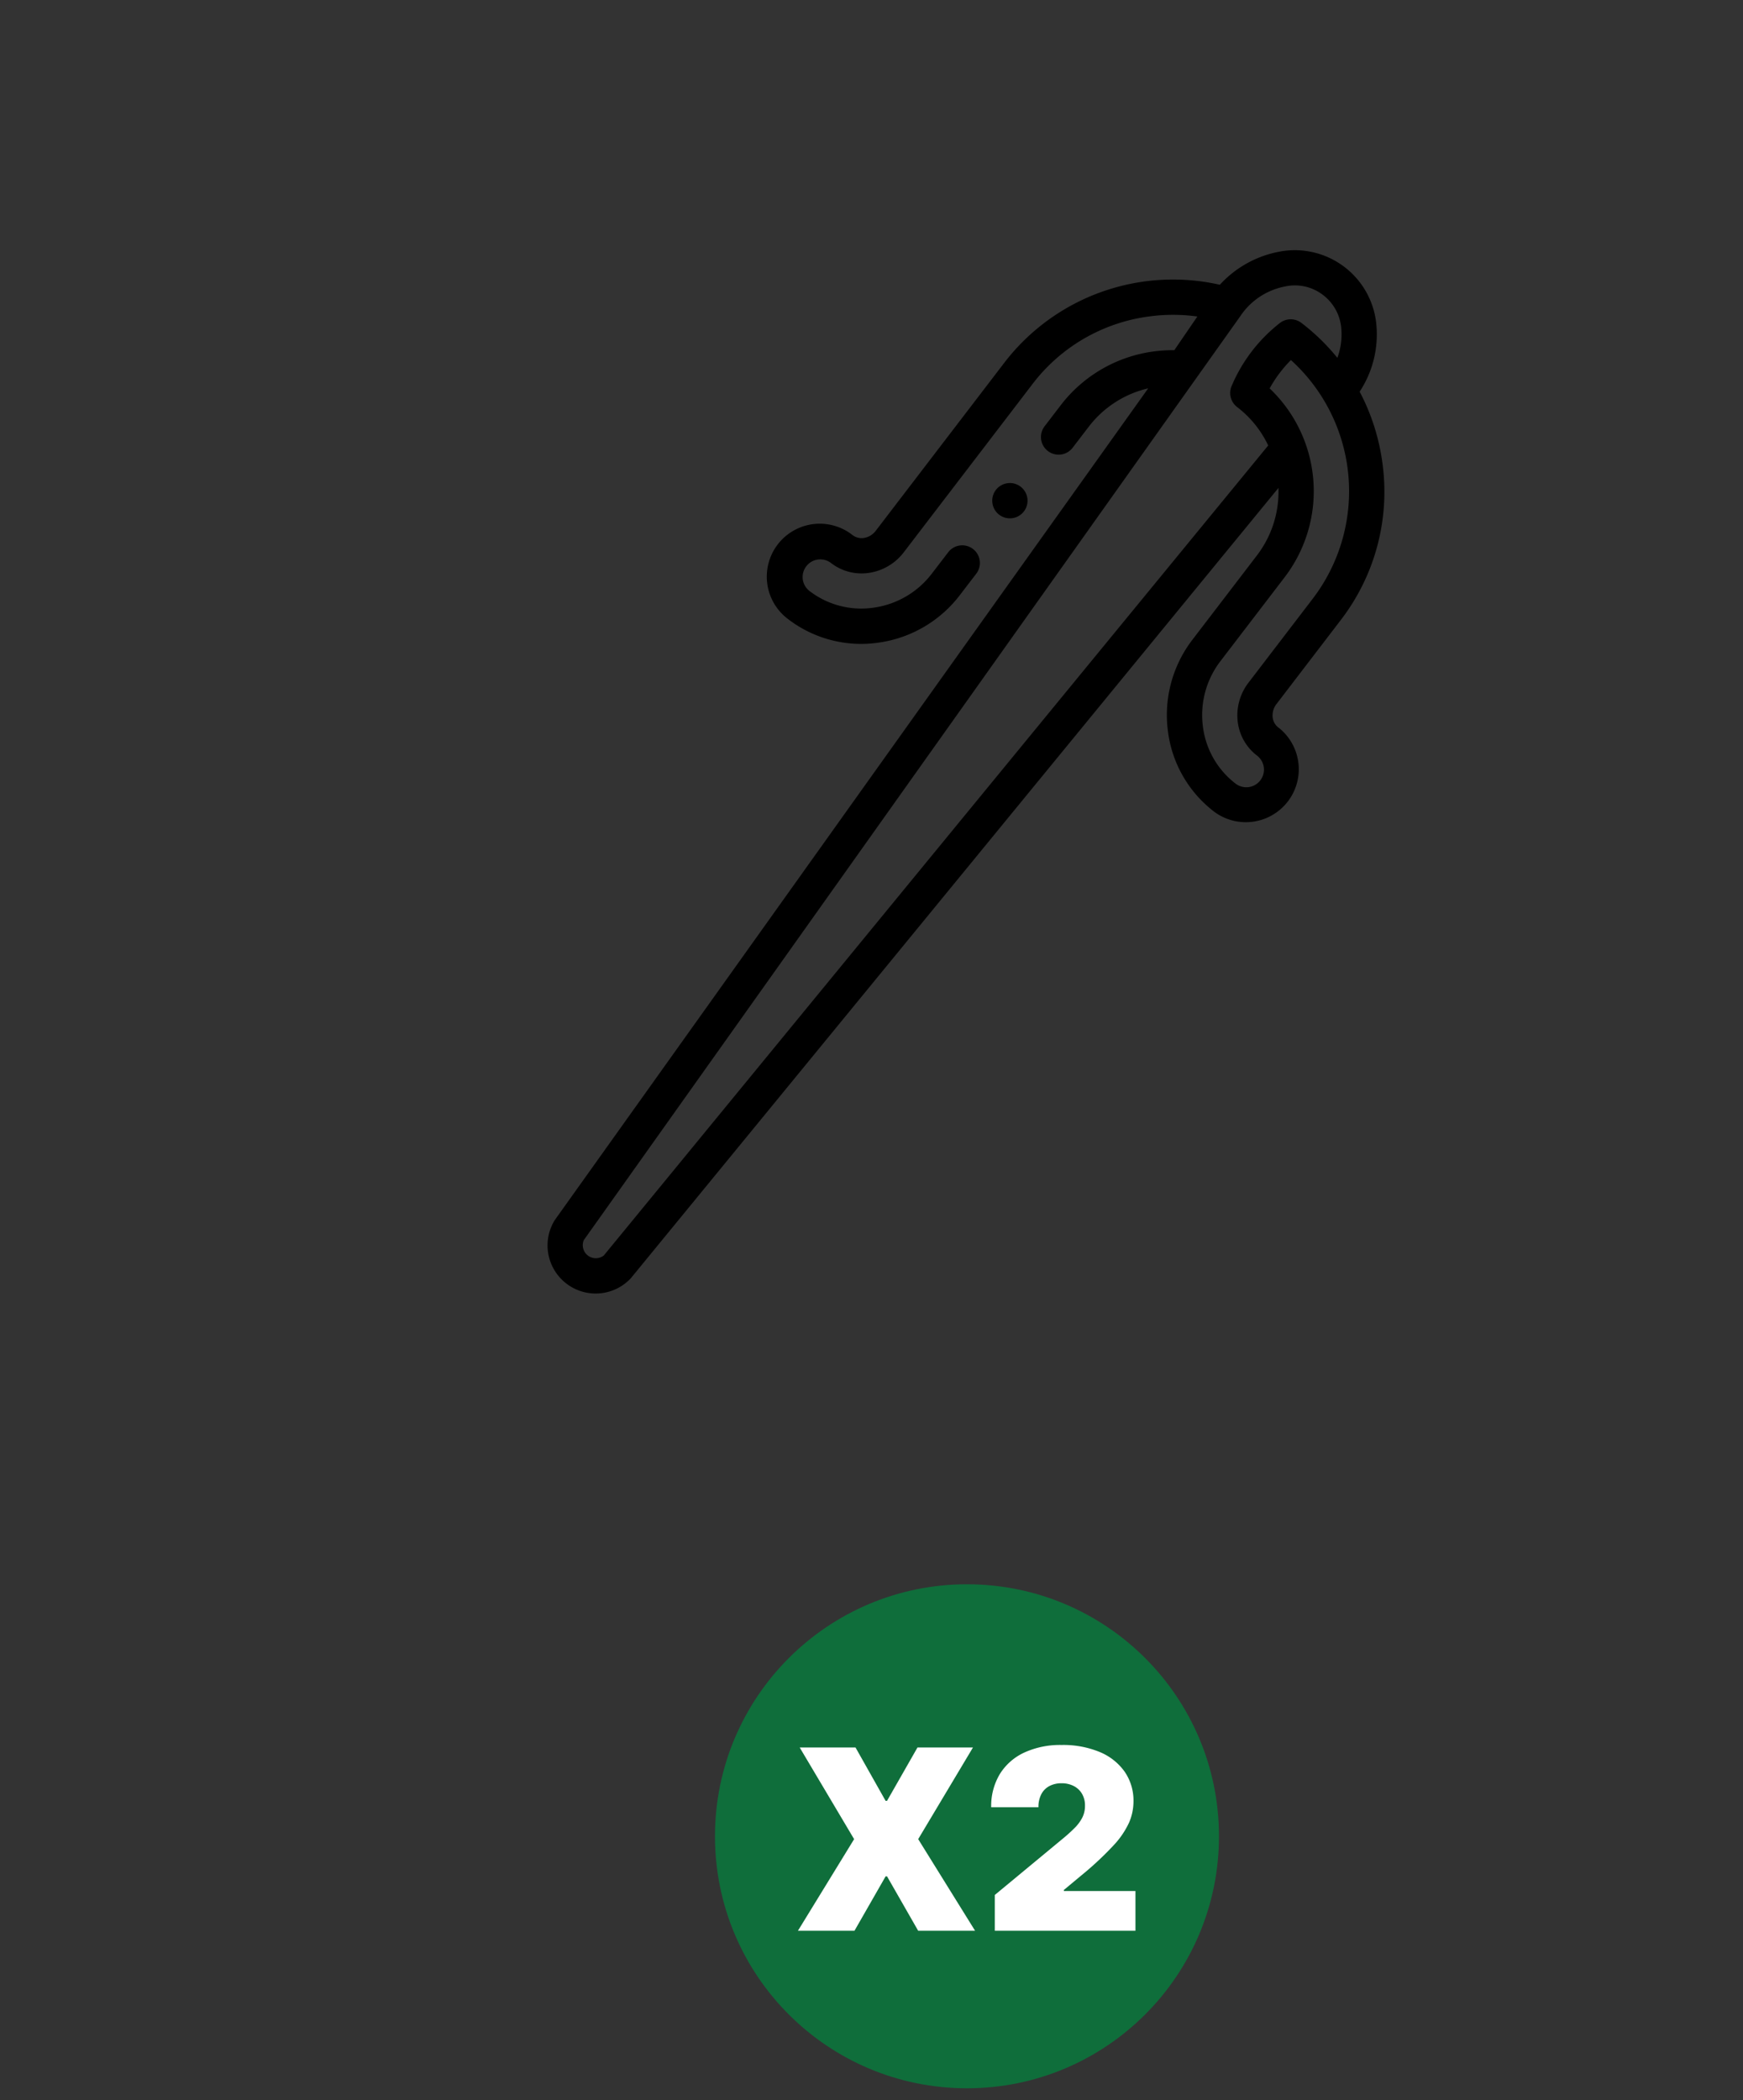 <svg xmlns="http://www.w3.org/2000/svg" xmlns:xlink="http://www.w3.org/1999/xlink" width="166" height="200" viewBox="0 0 166 200"><rect x="0" y="0" width="166" height="200" fill="#333333" stroke="none"/><defs><clipPath id="a"><rect width="166" height="200" transform="translate(2873 4647)" fill="#fff" stroke="#707070" stroke-width="1"/></clipPath></defs><g transform="translate(-2873 -4647)" clip-path="url(#a)"><path d="M277.313,282.795a1.428,1.428,0,0,1-.551-.972,1.766,1.766,0,0,1,.371-1.282l6.129-8.009a20.024,20.024,0,0,0,3.955-14.914,20.23,20.23,0,0,0-2.171-6.817,9.907,9.907,0,0,0,1.6-6.285,7.8,7.8,0,0,0-9.322-7.033,10.2,10.2,0,0,0-5.592,3.137,20.25,20.25,0,0,0-20.507,7.4l-12.256,16.02a1.76,1.76,0,0,1-1.14.693,1.425,1.425,0,0,1-1.083-.277,5.043,5.043,0,1,0-6.129,8.009,11.437,11.437,0,0,0,8.673,2.228,11.769,11.769,0,0,0,7.687-4.526l1.532-2a1.681,1.681,0,1,0-2.669-2.043l-1.533,2a8.428,8.428,0,0,1-5.5,3.241,8.092,8.092,0,0,1-6.144-1.571,1.681,1.681,0,1,1,2.043-2.67,4.763,4.763,0,0,0,3.611.935,5.107,5.107,0,0,0,3.325-1.977l12.256-16.019a16.687,16.687,0,0,1,11.135-6.43,16.86,16.86,0,0,1,4.558.01l-2.195,3.208a13.609,13.609,0,0,0-1.92.114,13.353,13.353,0,0,0-8.908,5.141l-1.532,2a1.681,1.681,0,0,0,2.67,2.043l1.532-2a9.975,9.975,0,0,1,5.671-3.665l-56.526,79.225a4.582,4.582,0,0,0,7.241,5.539l61.688-75.28a9.983,9.983,0,0,1-2.054,6.437l-6.129,8.009a11.775,11.775,0,0,0-2.357,8.6,11.434,11.434,0,0,0,4.418,7.788,5.043,5.043,0,0,0,6.128-8.01m-64.253,50.272a1.241,1.241,0,0,1-1.909-1.46l62.563-88.047c.016-.022.03-.044.044-.068a6.612,6.612,0,0,1,4.175-2.706,4.387,4.387,0,0,1,3.607.8,4.445,4.445,0,0,1,1.757,3.244,6.514,6.514,0,0,1-.377,2.754,20.154,20.154,0,0,0-3.422-3.326,1.681,1.681,0,0,0-2.018-.019,15.024,15.024,0,0,0-4.642,6.052,1.68,1.68,0,0,0,.533,1.976,9.966,9.966,0,0,1,2.961,3.662Zm60.167-44.932a8.1,8.1,0,0,1-3.123-5.52,8.429,8.429,0,0,1,1.689-6.159l6.128-8.009a13.5,13.5,0,0,0-1.453-17.954,12.256,12.256,0,0,1,2.028-2.7,16.861,16.861,0,0,1,2.1,22.7l-6.128,8.009a5.106,5.106,0,0,0-1.04,3.726,4.765,4.765,0,0,0,1.847,3.241,1.681,1.681,0,0,1-2.043,2.67" transform="translate(2717.444 4433.5)"/><path d="M259.116,263.1a1.681,1.681,0,1,0,.313,2.356h0a1.681,1.681,0,0,0-.314-2.356" transform="translate(2711.086 4430.249)"/><circle cx="24" cy="24" r="24" transform="translate(2941.093 4797.881)" fill="#0f6e3b"/><path d="M-27.614-17.455l2.864,5.08h.136l2.9-5.08h5.284l-5.216,8.727L-16.227,0h-5.42l-2.966-5.182h-.136L-27.716,0H-33.1l5.352-8.727-5.182-8.727ZM-14.352,0V-3.409L-7.841-8.8a14.833,14.833,0,0,0,1.112-1.01,3.883,3.883,0,0,0,.716-.976A2.461,2.461,0,0,0-5.761-11.9a2.2,2.2,0,0,0-.286-1.151,1.935,1.935,0,0,0-.788-.737,2.489,2.489,0,0,0-1.159-.26,2.43,2.43,0,0,0-1.155.264,1.83,1.83,0,0,0-.771.776,2.615,2.615,0,0,0-.273,1.244h-4.5a5.883,5.883,0,0,1,.827-3.17,5.4,5.4,0,0,1,2.335-2.045,8.17,8.17,0,0,1,3.537-.716,9.064,9.064,0,0,1,3.635.669,5.454,5.454,0,0,1,2.378,1.879,4.855,4.855,0,0,1,.839,2.838,5.116,5.116,0,0,1-.418,2,8.166,8.166,0,0,1-1.5,2.195A30.671,30.671,0,0,1-6.136-5.25L-7.773-3.886v.1H-.955V0Z" transform="translate(2982.093 4830.881)" fill="#fff"/></g></svg>